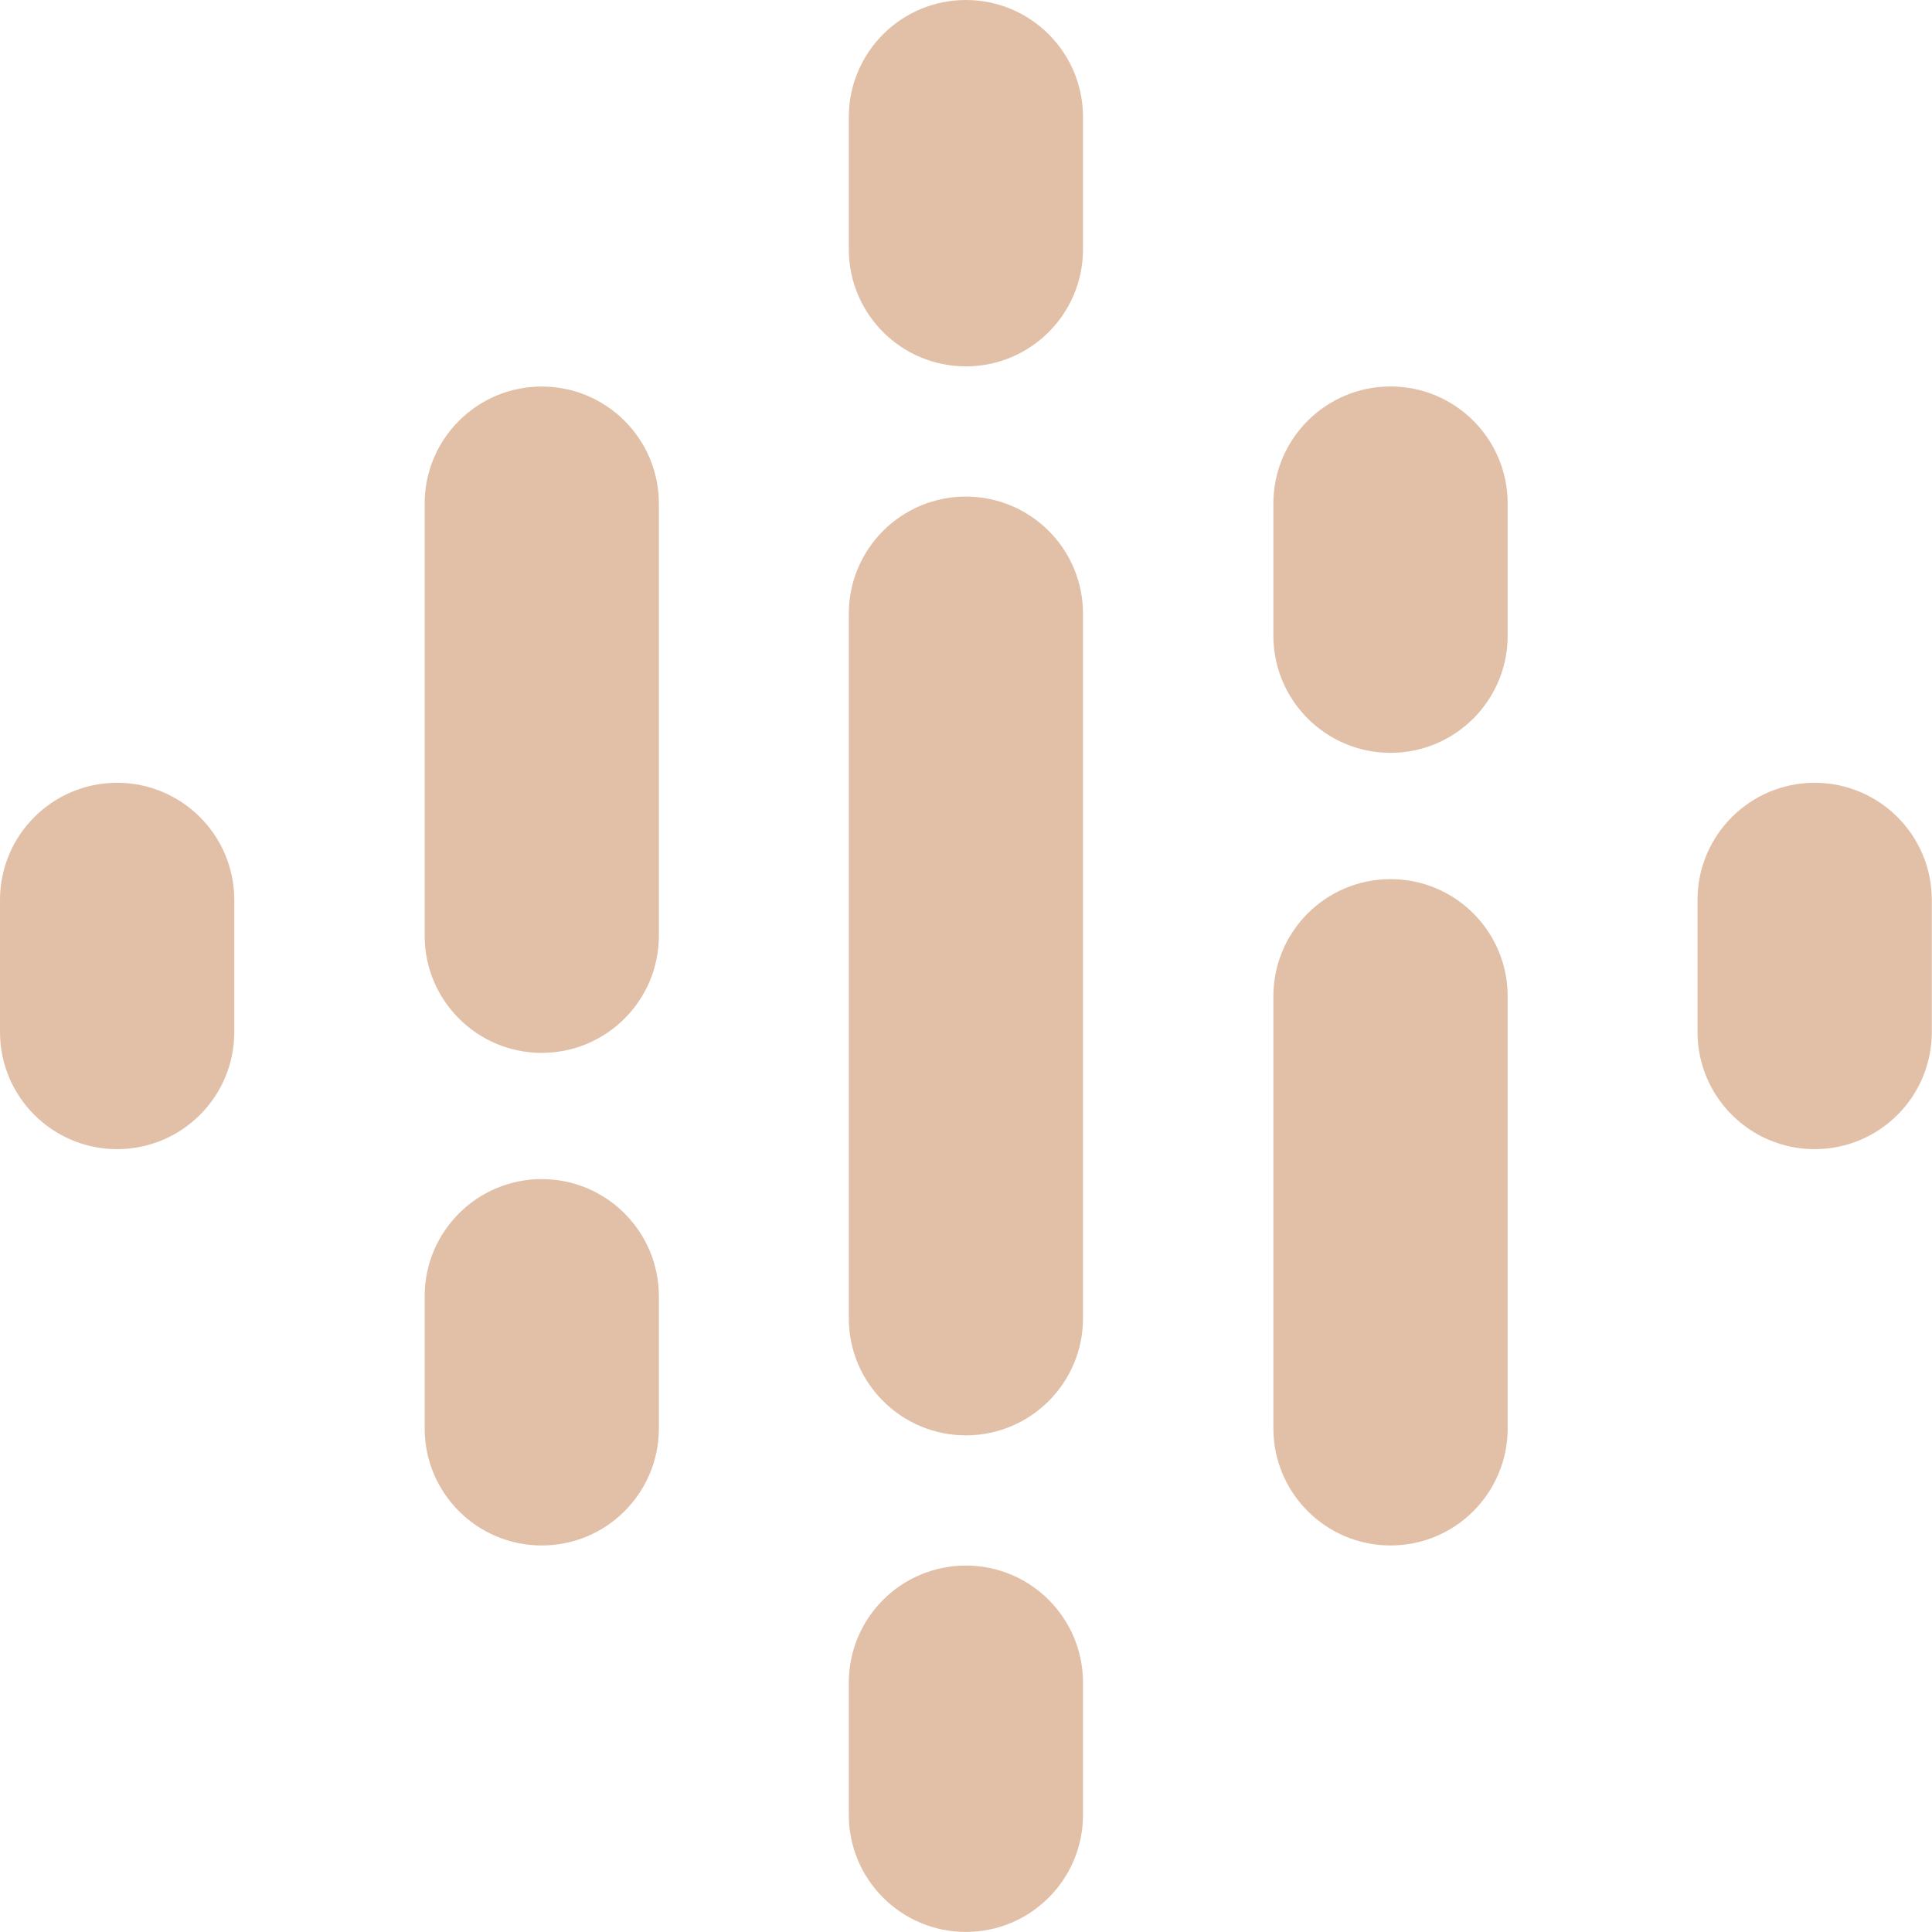 <?xml version="1.0" encoding="UTF-8"?> <svg xmlns="http://www.w3.org/2000/svg" width="30" height="30" viewBox="0 0 30 30" fill="none"><g clip-path="url(#clip0_518_1736)"><path fill-rule="evenodd" clip-rule="evenodd" d="M1.819 12.155C2.823 12.155 3.638 12.97 3.638 13.974V16.025C3.638 17.03 2.823 17.844 1.819 17.844C0.814 17.844 0 17.03 0 16.025V13.974C0 12.97 0.814 12.155 1.819 12.155Z" fill="#E2C0A7"></path><path fill-rule="evenodd" clip-rule="evenodd" d="M28.178 12.155C29.183 12.155 29.997 12.97 29.997 13.974V16.025C29.997 17.03 29.183 17.844 28.178 17.844C27.174 17.844 26.359 17.03 26.359 16.025V13.974C26.359 12.97 27.174 12.155 28.178 12.155Z" fill="#E2C0A7"></path><path fill-rule="evenodd" clip-rule="evenodd" d="M8.412 6.002C9.417 6.002 10.231 6.816 10.231 7.82V14.53C10.231 15.534 9.417 16.349 8.412 16.349C7.408 16.349 6.594 15.534 6.594 14.53V7.82C6.594 6.816 7.408 6.002 8.412 6.002ZM8.412 18.309C9.417 18.309 10.231 19.124 10.231 20.128V22.18C10.231 23.184 9.417 23.998 8.412 23.998C7.408 23.998 6.594 23.184 6.594 22.18V20.128C6.594 19.124 7.408 18.309 8.412 18.309Z" fill="#E2C0A7"></path><path fill-rule="evenodd" clip-rule="evenodd" d="M21.592 6.001C22.597 6.001 23.411 6.815 23.411 7.819V9.871C23.411 10.875 22.597 11.69 21.592 11.69C20.588 11.69 19.773 10.875 19.773 9.871V7.819C19.773 6.815 20.588 6.001 21.592 6.001ZM21.592 13.651C22.597 13.651 23.411 14.465 23.411 15.47V22.179C23.411 23.183 22.597 23.998 21.592 23.998C20.588 23.998 19.773 23.183 19.773 22.179V15.47C19.773 14.465 20.588 13.651 21.592 13.651Z" fill="#E2C0A7"></path><path fill-rule="evenodd" clip-rule="evenodd" d="M14.998 0C16.003 0 16.817 0.814 16.817 1.819V3.87C16.817 4.875 16.003 5.689 14.998 5.689C13.994 5.689 13.18 4.875 13.18 3.87V1.819C13.18 0.814 13.994 0 14.998 0ZM14.998 7.711C16.003 7.711 16.817 8.525 16.817 9.53V20.47C16.817 21.474 16.003 22.288 14.998 22.288C13.994 22.288 13.18 21.474 13.18 20.47V9.53C13.18 8.525 13.994 7.711 14.998 7.711ZM14.998 24.31C16.003 24.31 16.817 25.124 16.817 26.129V28.18C16.817 29.184 16.003 29.999 14.998 29.999C13.994 29.999 13.18 29.184 13.18 28.18V26.129C13.18 25.124 13.994 24.31 14.998 24.31Z" fill="#E2C0A7"></path></g><defs><clipPath id="clip0_518_1736"><rect width="30" height="30" fill="white"></rect></clipPath></defs></svg> 